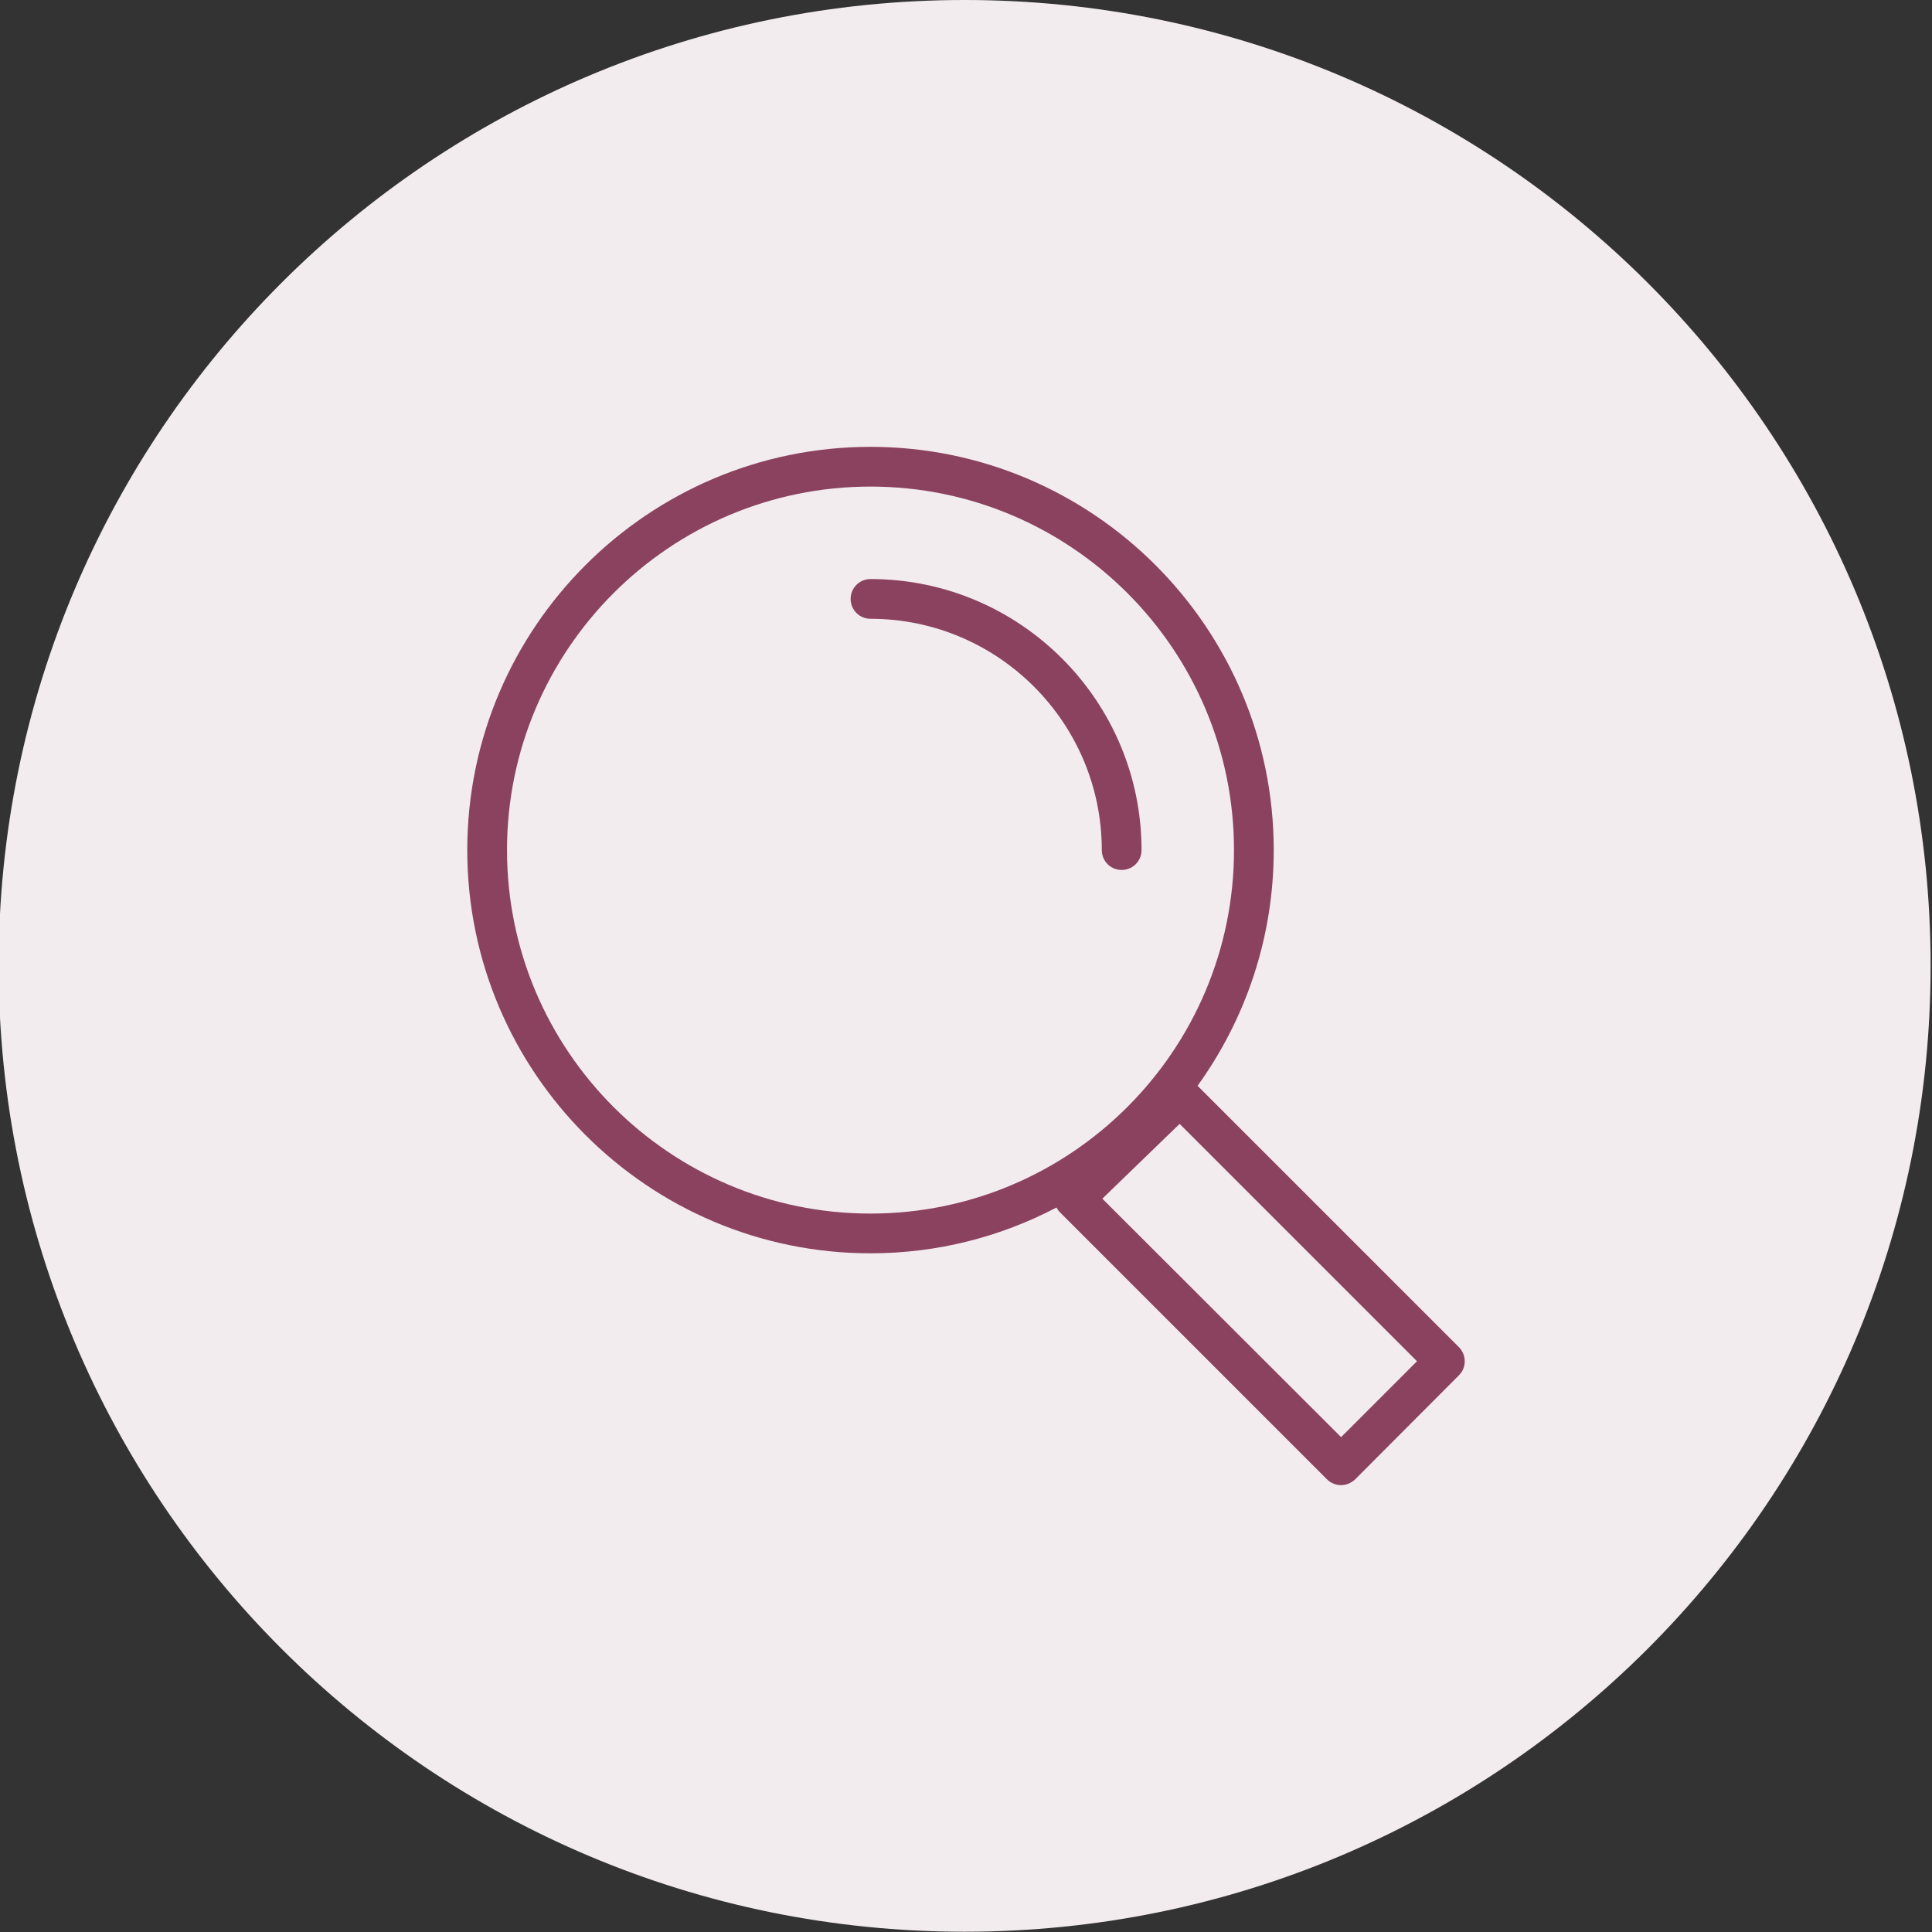<?xml version="1.0" encoding="UTF-8"?><svg xmlns="http://www.w3.org/2000/svg" viewBox="0 0 70 70"><rect x="0" y="0" width="70" height="70" fill="#333333" stroke="none"/><defs><style>.cls-1{fill:#f3ecef;}.cls-1,.cls-2{stroke-width:0px;}.cls-2{fill:#8b425e;}</style></defs><g id="Background"><path class="cls-1" d="M34.95,69.99c19.33,0,35-15.67,35-35S54.28,0,34.95,0-.05,15.66-.05,34.99s15.67,35,35,35"/></g><g id="Icons"><path class="cls-2" d="M52.86,48.81l-9.47-9.47c1.73-2.4,2.76-5.35,2.76-8.54,0-8.05-6.55-14.61-14.61-14.61s-14.61,6.56-14.61,14.61,6.55,14.61,14.61,14.61c2.43,0,4.72-.6,6.74-1.66.03.06.08.13.13.18l9.67,9.67c.13.13.32.21.51.21s.37-.08.51-.21l3.76-3.77c.28-.28.28-.73,0-1.02ZM18.37,30.8c0-7.26,5.9-13.17,13.17-13.17s13.17,5.91,13.17,13.17-5.91,13.17-13.17,13.17-13.17-5.9-13.17-13.17ZM48.59,52.07l-8.65-8.64,2.8-2.71,8.6,8.6-2.75,2.75Z"/><path class="cls-2" d="M40.64,31.52c-.4,0-.72-.32-.72-.72,0-4.62-3.76-8.38-8.38-8.38-.4,0-.72-.32-.72-.72s.32-.72.72-.72c5.42,0,9.82,4.41,9.82,9.82,0,.4-.32.72-.72.72Z"/></g></svg>